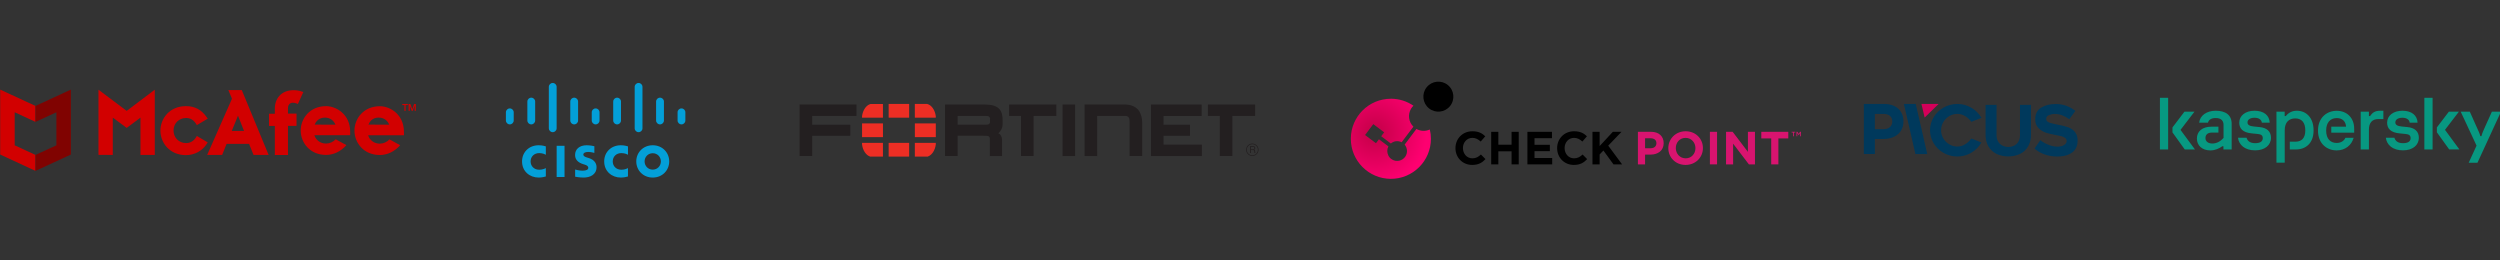 <?xml version="1.0" encoding="UTF-8" standalone="no"?>
<!DOCTYPE svg PUBLIC "-//W3C//DTD SVG 1.1//EN" "http://www.w3.org/Graphics/SVG/1.1/DTD/svg11.dtd">
<svg width="100%" height="100%" viewBox="0 0 1920 200" version="1.1" xmlns="http://www.w3.org/2000/svg" xmlns:xlink="http://www.w3.org/1999/xlink" xml:space="preserve" xmlns:serif="http://www.serif.com/" style="fill-rule:evenodd;clip-rule:evenodd;stroke-linejoin:round;stroke-miterlimit:2;">
    <rect x="0" y="0" width="1920" height="200" fill="#333333" stroke="none"/>
    <g transform="matrix(0.815,0,0,0.815,-459.113,18.877)">
        <g transform="matrix(2,0,0,2,759.104,88.849)">
            <path d="M0,11.086L-5.13,8.063L-5.497,8.658C-6.642,10.49 -8.245,11.406 -10.215,11.406C-13.605,11.406 -16.124,8.841 -16.124,5.498C-16.124,2.107 -13.559,-0.412 -10.215,-0.412C-8.199,-0.412 -6.734,0.459 -5.497,2.336L-5.13,2.932L0,-0.091L-0.458,-0.732C-2.932,-4.305 -6.092,-6 -10.261,-6C-18.094,-6 -22.308,-0.045 -22.308,5.543C-22.308,11.131 -18.094,17.086 -10.261,17.086C-6.276,17.086 -2.519,15.071 -0.458,11.773L0,11.086Z" style="fill:rgb(210,0,0);fill-rule:nonzero;"/>
        </g>
        <g transform="matrix(2,0,0,2,787.596,98.745)">
            <path d="M0,-6.459L2.84,0.733L-2.932,0.733L0,-6.459ZM-14.521,12.047L-7.466,12.047L-5.359,6.825L5.222,6.825L7.329,12.047L14.429,12.047L1.786,-18.506L-4.535,-18.506L-2.84,-14.429L-14.521,12.047Z" style="fill:rgb(210,0,0);fill-rule:nonzero;"/>
        </g>
        <g transform="matrix(2,0,0,2,822.318,61.824)">
            <path d="M0,30.553L6.184,30.553L6.184,16.811L10.215,16.811L10.215,11.039L6.184,11.039L6.184,8.337C6.184,7.146 6.963,5.909 8.428,5.909C9.207,5.909 9.711,6.047 10.169,6.23L10.856,6.505L13.421,0.87L12.734,0.641C11.589,0.183 9.986,0 8.841,0C6.047,0 3.71,0.916 2.153,2.657C0.779,4.168 0,6.276 0,8.612L0,11.085L-2.748,11.085L-2.748,16.857L0,16.857L0,30.553Z" style="fill:rgb(210,0,0);fill-rule:nonzero;"/>
        </g>
        <g transform="matrix(2,0,0,2,695.708,96.547)">
            <path d="M0,-4.444L0,13.146L6.734,13.146L6.734,-17.59L-6.505,-7.605L-19.789,-17.59L-19.789,13.1L-13.055,13.146L-13.055,-4.444L-6.505,0.412L0,-4.444Z" style="fill:rgb(210,0,0);fill-rule:nonzero;"/>
        </g>
        <g transform="matrix(2,0,0,2,859.88,105.433)">
            <path d="M0,-5.589C0.825,-7.696 2.565,-8.887 4.81,-8.887C7.1,-8.887 8.887,-7.696 9.803,-5.543L0,-5.589ZM5.405,-14.292C-2.382,-14.292 -6.596,-8.383 -6.596,-2.795C-6.596,2.794 -2.382,8.703 5.405,8.703C8.978,8.657 12.322,7.054 14.933,4.076L9.894,1.328C8.612,2.656 7.008,3.343 5.268,3.343C2.703,3.343 0.458,1.648 -0.137,-0.596L16.72,-0.596L16.72,-2.108C16.765,-10.49 10.123,-14.247 5.405,-14.292Z" style="fill:rgb(210,0,0);fill-rule:nonzero;"/>
        </g>
        <g transform="matrix(2,0,0,2,910.542,105.613)">
            <path d="M0,-5.679C0.825,-7.786 2.565,-9.023 4.81,-8.977C7.1,-8.977 8.887,-7.786 9.803,-5.633L0,-5.679ZM5.405,-14.337C-2.382,-14.337 -6.596,-8.428 -6.596,-2.839C-6.596,2.749 -2.382,8.658 5.405,8.658C8.978,8.613 12.322,7.009 14.933,4.032L9.894,1.284C8.612,2.612 7.008,3.299 5.268,3.299C2.703,3.299 0.458,1.604 -0.137,-0.64L16.719,-0.64L16.719,-2.152C16.765,-10.534 10.123,-14.337 5.405,-14.337Z" style="fill:rgb(210,0,0);fill-rule:nonzero;"/>
        </g>
        <g transform="matrix(2,0,0,2,942.424,81.337)">
            <path d="M0,-3.252L2.611,-3.252L2.611,-2.748L1.557,-2.748L1.557,0L1.008,0L1.008,-2.748L0,-2.748L0,-3.252Z" style="fill:rgb(210,0,0);fill-rule:nonzero;"/>
        </g>
        <g transform="matrix(2,0,0,2,948.47,81.337)">
            <path d="M-0.046,-3.252L0.779,-3.252L1.695,-0.733L2.565,-3.252L3.344,-3.252L3.344,0L2.794,0L2.794,-2.519L1.878,0L1.42,0L0.504,-2.519L0.504,0L-0.046,0L-0.046,-3.252Z" style="fill:rgb(210,0,0);fill-rule:nonzero;"/>
        </g>
        <g transform="matrix(2,0,0,2,596.765,122.472)">
            <path d="M0,-22.903L-16.628,-30.599L-16.628,0L0,7.696L0,0.184L-9.803,-4.351L-9.803,-19.925L0,-15.391L0,-22.903Z" style="fill:rgb(210,0,0);fill-rule:nonzero;"/>
        </g>
        <g transform="matrix(2,0,0,2,596.765,122.472)">
            <path d="M0,-22.903L16.674,-30.599L16.674,0L0,7.696L0,0.184L9.849,-4.351L9.849,-19.925L0,-15.391L0,-22.903Z" style="fill:rgb(128,3,1);fill-rule:nonzero;"/>
        </g>
        <g transform="matrix(2,0,0,2,0,-10142.5)">
            <path d="M547.65,5143.07L543.943,5143.07L543.943,5128.38L547.65,5128.38L547.65,5143.07ZM577.546,5128.64C577.194,5128.54 575.906,5128.11 574.168,5128.11C569.65,5128.11 566.339,5131.33 566.339,5135.72C566.339,5140.45 569.999,5143.33 574.168,5143.33C575.816,5143.33 577.081,5142.94 577.546,5142.81L577.546,5138.86C577.382,5138.95 576.168,5139.64 574.426,5139.64C571.956,5139.64 570.367,5137.9 570.367,5135.72C570.367,5133.47 572.031,5131.8 574.426,5131.8C576.2,5131.8 577.394,5132.51 577.546,5132.58L577.546,5128.64ZM538.845,5128.64C538.497,5128.54 537.209,5128.11 535.463,5128.11C530.949,5128.11 527.637,5131.33 527.637,5135.72C527.637,5140.45 531.294,5143.33 535.463,5143.33C537.119,5143.33 538.383,5142.94 538.845,5142.81L538.845,5138.86C538.685,5138.95 537.475,5139.64 535.729,5139.64C533.259,5139.64 531.666,5137.9 531.666,5135.72C531.666,5133.47 533.329,5131.8 535.729,5131.8C537.503,5131.8 538.697,5132.51 538.845,5132.58L538.845,5128.64ZM589.212,5128.11C584.695,5128.11 581.453,5131.52 581.453,5135.72C581.453,5139.92 584.695,5143.33 589.212,5143.33C593.73,5143.33 596.975,5139.92 596.975,5135.72C596.975,5131.52 593.73,5128.11 589.212,5128.11M593.045,5135.72C593.045,5137.86 591.409,5139.59 589.208,5139.59C587.008,5139.59 585.376,5137.86 585.376,5135.72C585.376,5133.59 587.008,5131.86 589.208,5131.86C591.409,5131.86 593.045,5133.59 593.045,5135.72M561.711,5128.57C561.602,5128.54 559.903,5128.11 558.098,5128.11C554.68,5128.11 552.621,5129.95 552.621,5132.7C552.621,5135.13 554.344,5136.34 556.407,5137C556.634,5137.07 556.974,5137.18 557.198,5137.25C558.118,5137.54 558.85,5137.97 558.85,5138.72C558.85,5139.55 558,5140.09 556.156,5140.09C554.536,5140.09 552.981,5139.62 552.653,5139.54L552.653,5142.92C552.837,5142.96 554.68,5143.33 556.654,5143.33C559.492,5143.33 562.737,5142.09 562.737,5138.4C562.737,5136.61 561.641,5134.96 559.233,5134.19L558.212,5133.87C557.601,5133.68 556.513,5133.36 556.513,5132.47C556.513,5131.76 557.319,5131.26 558.807,5131.26C560.091,5131.26 561.649,5131.69 561.703,5131.72L561.711,5128.57ZM523.707,5112.58C523.707,5111.57 522.881,5110.75 521.867,5110.75C520.853,5110.75 520.027,5111.57 520.027,5112.58L520.027,5116.44C520.027,5117.46 520.857,5118.28 521.867,5118.28C522.881,5118.28 523.707,5117.46 523.707,5116.44L523.707,5112.58ZM533.819,5107.52C533.819,5106.51 532.993,5105.69 531.979,5105.69C530.965,5105.69 530.139,5106.51 530.139,5107.52L530.139,5116.44C530.139,5117.46 530.965,5118.28 531.979,5118.28C532.993,5118.28 533.819,5117.46 533.819,5116.44L533.819,5107.52ZM543.931,5100.6C543.931,5099.58 543.105,5098.76 542.091,5098.76C541.077,5098.76 540.251,5099.59 540.251,5100.6L540.251,5120.11C540.251,5121.12 541.077,5121.95 542.091,5121.95C543.105,5121.95 543.931,5121.12 543.931,5120.11L543.931,5100.6ZM554.042,5107.52C554.042,5106.51 553.216,5105.69 552.202,5105.69C551.189,5105.69 550.363,5106.51 550.363,5107.52L550.363,5116.44C550.363,5117.46 551.189,5118.28 552.202,5118.28C553.216,5118.28 554.042,5117.46 554.042,5116.44L554.042,5107.52ZM564.142,5112.58C564.142,5111.57 563.32,5110.75 562.314,5110.75C561.3,5110.75 560.474,5111.57 560.474,5112.58L560.474,5116.44C560.474,5117.46 561.3,5118.28 562.314,5118.28C563.32,5118.28 564.142,5117.46 564.142,5116.44L564.142,5112.58ZM574.258,5107.52C574.258,5106.51 573.436,5105.69 572.422,5105.69C571.412,5105.69 570.586,5106.51 570.586,5107.52L570.586,5116.44C570.586,5117.46 571.408,5118.28 572.422,5118.28C573.436,5118.28 574.258,5117.46 574.258,5116.44L574.258,5107.52ZM584.374,5100.6C584.374,5099.58 583.552,5098.76 582.538,5098.76C581.524,5098.76 580.702,5099.59 580.702,5100.6L580.702,5120.11C580.702,5121.12 581.524,5121.95 582.538,5121.95C583.552,5121.95 584.374,5121.12 584.374,5120.11L584.374,5100.6ZM594.489,5107.52C594.489,5106.51 593.667,5105.69 592.63,5105.69C591.616,5105.69 590.794,5106.51 590.794,5107.52L590.794,5116.44C590.794,5117.46 591.616,5118.28 592.63,5118.28C593.667,5118.28 594.489,5117.46 594.489,5116.44L594.489,5107.52ZM604.586,5112.58C604.586,5111.57 603.763,5110.75 602.75,5110.75C601.736,5110.75 600.914,5111.57 600.914,5112.58L600.914,5116.44C600.914,5117.46 601.736,5118.28 602.75,5118.28C603.76,5118.28 604.586,5117.46 604.586,5116.44L604.586,5112.58Z" style="fill:rgb(3,159,216);fill-rule:nonzero;"/>
        </g>
        <g transform="matrix(2,0,0,2,1316.83,123.639)">
            <path d="M0,-24.161L0,0.109L5.927,0.109L5.927,-9.429L23.884,-9.429L23.884,-14.644L5.927,-14.644L5.927,-18.768L26.8,-18.768L26.8,-24.167L-0.003,-24.167L0,-24.161ZM89.631,0.121L89.631,-8.169C89.631,-8.913 89.008,-9.225 89.008,-9.225C88.727,-9.4 87.887,-9.432 86.649,-9.432L86.936,-9.432L74.45,-9.432L74.45,0.115L68.523,0.115L68.523,-24.154L87.024,-24.154C90.219,-24.144 92.425,-23.674 93.945,-22.199C95.438,-20.679 95.636,-18.689 95.644,-16.619L95.644,-14.89C95.663,-13.13 94.739,-11.526 93.636,-10.591L93.858,-10.481C94.308,-10.263 94.554,-9.954 94.554,-9.954C95.393,-8.883 95.382,-7.962 95.381,-6.829L95.381,0.121L89.631,0.121ZM86.437,-14.645C87.885,-14.657 88.752,-14.644 89.1,-14.856C89.1,-14.856 89.709,-15.193 89.716,-15.915L89.717,-17.503C89.717,-18.228 89.102,-18.562 89.102,-18.562C88.64,-18.813 87.857,-18.765 85.997,-18.767L74.45,-18.767L74.45,-14.646L86.702,-14.646L86.437,-14.646L86.437,-14.645ZM104.31,0.116L104.31,-18.762L98.715,-18.762L98.715,-24.16L120.969,-24.16L120.969,-18.762L110.241,-18.762L110.241,0.116L104.31,0.116ZM105.838,-20.282L105.838,-21.1L105.838,-20.282ZM197.966,0.116L197.966,-18.762L192.371,-18.762L192.371,-24.16L214.625,-24.16L214.625,-18.762L203.897,-18.762L203.897,0.116L197.966,0.116ZM199.494,-20.282L199.494,-21.1L199.494,-20.282ZM123.885,0.125L123.885,-24.153L129.812,-24.153L129.812,0.125L123.885,0.125ZM165.547,0.116L165.547,-24.153L189.434,-24.153L189.434,-18.754L171.463,-18.756L171.463,-14.629L183.948,-14.629L183.948,-9.416L171.463,-9.416L171.463,-5.275L189.546,-5.275L189.546,0.125L165.533,0.125L165.547,0.116ZM140.21,0.12L134.258,0.12L134.258,-24.171L153.4,-24.155C153.4,-24.155 156.905,-24.286 159.135,-22.083C159.135,-22.083 161.41,-20.183 161.41,-15.538L161.41,0.117L155.474,0.117L155.474,-15.943C155.474,-15.943 155.547,-17.58 154.989,-18.156C154.989,-18.156 154.495,-18.78 153.557,-18.78L140.195,-18.78L140.208,0.112L140.21,0.12Z" style="fill:rgb(35,31,32);fill-rule:nonzero;"/>
        </g>
        <g transform="matrix(2,0,0,2,1743.44,112.085)">
            <path d="M0,5.869C-1.624,5.869 -2.936,4.559 -2.936,2.936C-2.943,1.319 -1.624,0 0,0C1.617,0 2.936,1.319 2.936,2.936C2.936,4.56 1.617,5.863 0,5.869M-0.01,0.341C-1.439,0.341 -2.604,1.506 -2.594,2.945C-2.594,4.373 -1.437,5.538 0,5.531C1.43,5.531 2.595,4.373 2.595,2.936C2.595,1.506 1.43,0.341 -0.008,0.341M-1.098,1.234L0.347,1.234C0.85,1.234 1.335,1.328 1.376,2.059C1.394,2.477 1.266,2.629 0.951,2.868C1.284,3.081 1.293,3.131 1.343,3.693C1.376,4.119 1.317,4.186 1.497,4.467L1.003,4.467L0.935,4.059C0.867,3.676 1.054,3.081 0.382,3.081L-0.682,3.081L-0.682,4.467L-1.098,4.467L-1.098,1.233L-1.098,1.234ZM-0.681,1.6L-0.681,2.715L0.357,2.715C0.637,2.715 0.909,2.638 0.951,2.221C1.01,1.668 0.611,1.6 0.357,1.6L-0.681,1.6Z" style="fill:rgb(35,31,32);fill-rule:nonzero;"/>
        </g>
        <g transform="matrix(2,0,0,2,0,-10142.5)">
            <path d="M687.842,5124.28L697.684,5124.28L697.684,5117.81L687.842,5117.81L687.842,5124.28ZM710.026,5108.65L700.37,5108.65L700.37,5115.12L710.026,5115.12L710.026,5108.65ZM700.37,5133.44L710.026,5133.44L710.026,5126.98L700.37,5126.98L700.37,5133.44ZM722.582,5117.82L712.711,5117.82L712.711,5124.28L722.582,5124.28L722.582,5117.82ZM691.873,5108.65C689.823,5109.19 688.209,5111.49 687.833,5114.4L687.833,5115.12L697.676,5115.12L697.676,5108.66L691.873,5108.66L691.873,5108.65ZM687.833,5126.97L687.833,5127.77C688.191,5130.56 689.689,5132.78 691.62,5133.44L697.676,5133.44L697.676,5126.97L687.833,5126.97ZM722.575,5115.12L722.575,5114.39C722.197,5111.48 720.587,5109.19 718.534,5108.65L712.704,5108.65L712.704,5115.12L722.575,5115.12L722.575,5115.12ZM718.79,5133.44C720.715,5132.78 722.214,5130.57 722.574,5127.78L722.574,5126.97L712.702,5126.97L712.702,5133.44L718.788,5133.44L718.79,5133.44Z" style="fill:rgb(237,46,36);fill-rule:nonzero;"/>
        </g>
        <g transform="matrix(53.883,-10.631,10.631,53.883,1862.14,118.635)">
            <path d="M0.383,-0.829C0.012,-0.902 -0.349,-0.661 -0.423,-0.29C-0.498,0.082 -0.256,0.444 0.116,0.519C0.488,0.593 0.85,0.352 0.924,-0.02C0.935,-0.075 0.939,-0.129 0.937,-0.182C0.861,-0.164 0.777,-0.181 0.713,-0.236L0.463,-0.011C0.482,0.022 0.488,0.061 0.482,0.099C0.477,0.132 0.462,0.164 0.437,0.19C0.372,0.257 0.265,0.259 0.198,0.194C0.174,0.172 0.159,0.144 0.152,0.115C0.138,0.064 0.149,0.008 0.184,-0.035L0.048,-0.187L-0.015,-0.13L-0.171,-0.304L0.003,-0.46L0.159,-0.286L0.096,-0.23L0.234,-0.076C0.293,-0.109 0.366,-0.104 0.42,-0.061L0.67,-0.284C0.606,-0.377 0.611,-0.505 0.689,-0.593C0.704,-0.611 0.721,-0.625 0.74,-0.637C0.647,-0.732 0.525,-0.801 0.385,-0.829L0.383,-0.829Z" style="fill:url(#_Radial1);fill-rule:nonzero;"/>
        </g>
        <g transform="matrix(2,0,0,2,1895.23,76.431)">
            <path d="M0,-0.002C0.001,-0.001 0.002,0 0.003,0C0.002,0 0.001,-0.001 0,-0.002" style="fill:white;fill-rule:nonzero;"/>
        </g>
        <g transform="matrix(1.254,-1.558,-1.558,-1.254,1932.55,64.891)">
            <path d="M-5.506,-2.64C-9.408,-2.64 -12.577,0.524 -12.575,4.427C-12.57,8.331 -9.413,11.493 -5.506,11.496C-1.605,11.493 1.559,8.332 1.557,4.425C1.564,0.525 -1.606,-2.639 -5.506,-2.64" style="fill-rule:nonzero;"/>
        </g>
        <g transform="matrix(2,0,0,2,2253.73,101.028)">
            <path d="M0,2.12L-0.376,2.12L-0.376,0.346L-1.048,0.346L-1.048,0L0.673,0L0.673,0.346L0,0.346L0,2.12Z" style="fill:rgb(216,20,111);fill-rule:nonzero;"/>
        </g>
        <g transform="matrix(2,0,0,2,2258.31,102.07)">
            <path d="M0,1.078L-0.012,1.078L-0.675,0.085L-0.675,1.599L-1.045,1.599L-1.045,-0.521L-0.648,-0.521L-0.004,0.482L0.643,-0.521L1.04,-0.521L1.04,1.599L0.669,1.599L0.669,0.078L0,1.078Z" style="fill:rgb(216,20,111);fill-rule:nonzero;"/>
        </g>
        <g transform="matrix(2,0,0,2,1934.85,116.301)">
            <path d="M0,0.091L0,0.048C0,-4.313 3.285,-7.885 7.997,-7.885C10.889,-7.885 12.619,-6.92 14.043,-5.518L11.897,-3.042C10.714,-4.115 9.508,-4.774 7.976,-4.774C5.391,-4.774 3.526,-2.626 3.526,0.004L3.526,0.048C3.526,2.675 5.347,4.867 7.976,4.867C9.727,4.867 10.801,4.165 12.005,3.069L14.153,5.239C12.575,6.927 10.824,7.976 7.864,7.976C3.35,7.976 0,4.495 0,0.091" style="fill-rule:nonzero;"/>
        </g>
        <g transform="matrix(2,0,0,2,1968.53,131.732)">
            <path d="M0,-15.338L3.374,-15.338L3.374,-9.269L9.599,-9.269L9.599,-15.338L12.973,-15.338L12.973,0L9.599,0L9.599,-6.156L3.374,-6.156L3.374,0L0,0L0,-15.338Z" style="fill-rule:nonzero;"/>
        </g>
        <g transform="matrix(2,0,0,2,2002.65,131.732)">
            <path d="M0,-15.338L11.568,-15.338L11.568,-12.334L3.35,-12.334L3.35,-9.223L10.581,-9.223L10.581,-6.223L3.35,-6.223L3.35,-3.003L11.677,-3.003L11.677,0L0,0L0,-15.338Z" style="fill-rule:nonzero;"/>
        </g>
        <g transform="matrix(2,0,0,2,2030.66,116.301)">
            <path d="M0,0.091L0,0.048C0,-4.313 3.287,-7.885 7.995,-7.885C10.885,-7.885 12.621,-6.92 14.041,-5.518L11.895,-3.042C10.712,-4.115 9.506,-4.774 7.972,-4.774C5.388,-4.774 3.526,-2.626 3.526,0.004L3.526,0.048C3.526,2.675 5.342,4.867 7.972,4.867C9.725,4.867 10.798,4.165 12.005,3.069L14.151,5.239C12.573,6.927 10.822,7.976 7.864,7.976C3.352,7.976 0,4.495 0,0.091" style="fill-rule:nonzero;"/>
        </g>
        <g transform="matrix(2,0,0,2,2063.96,131.732)">
            <path d="M0,-15.338L3.376,-15.338L3.376,-8.633L9.596,-15.338L13.672,-15.338L7.427,-8.83L13.959,0L9.905,0L5.15,-6.53L3.376,-4.689L3.376,0L0,0L0,-15.338Z" style="fill-rule:nonzero;"/>
        </g>
        <g transform="matrix(2,0,0,2,2106.79,131.732)">
            <path d="M0,-15.338L6.261,-15.338C9.921,-15.338 12.135,-13.168 12.135,-10.034L12.135,-9.992C12.135,-6.442 9.375,-4.603 5.933,-4.603L3.371,-4.603L3.371,0L0,0L0,-15.338ZM6.045,-7.604C7.731,-7.604 8.715,-8.612 8.715,-9.924L8.715,-9.968C8.715,-11.48 7.665,-12.292 5.978,-12.292L3.371,-12.292L3.371,-7.604L6.045,-7.604Z" style="fill:rgb(216,20,111);fill-rule:nonzero;"/>
        </g>
        <g transform="matrix(2,0,0,2,2135.44,116.301)">
            <path d="M0,0.091L0,0.048C0,-4.313 3.441,-7.885 8.173,-7.885C12.904,-7.885 16.301,-4.356 16.301,0.004L16.301,0.048C16.301,4.407 12.862,7.976 8.129,7.976C3.399,7.976 0,4.451 0,0.091M12.776,0.091L12.776,0.048C12.776,-2.583 10.843,-4.774 8.129,-4.774C5.412,-4.774 3.528,-2.626 3.528,0.004L3.528,0.048C3.528,2.675 5.456,4.867 8.173,4.867C10.894,4.867 12.776,2.719 12.776,0.091" style="fill:rgb(216,20,111);fill-rule:nonzero;"/>
        </g>
        <g transform="matrix(2,0,0,2,0,-10108.9)">
            <rect x="1087.31" y="5104.97" width="3.371" height="15.338" style="fill:rgb(216,20,111);"/>
        </g>
        <g transform="matrix(2,0,0,2,2189.84,131.732)">
            <path d="M0,-15.338L3.112,-15.338L10.3,-5.896L10.3,-15.338L13.627,-15.338L13.627,0L10.761,0L3.331,-9.751L3.331,0L0,0L0,-15.338Z" style="fill:rgb(216,20,111);fill-rule:nonzero;"/>
        </g>
        <g transform="matrix(2,0,0,2,2232.4,125.509)">
            <path d="M0,-9.114L-4.666,-9.114L-4.666,-12.226L8.042,-12.226L8.042,-9.114L3.38,-9.114L3.38,3.112L0,3.112L0,-9.114Z" style="fill:rgb(216,20,111);fill-rule:nonzero;"/>
        </g>
        <g transform="matrix(2,0,0,2,1895.09,76.661)">
            <path d="M0,-0.003C0.002,-0.001 0.004,-0.001 0.004,0C0.004,-0.001 0.002,-0.001 0,-0.003" style="fill:white;fill-rule:nonzero;"/>
        </g>
        <g transform="matrix(2,0,0,2,1895.09,76.661)">
            <path d="M0,-0.003C0.002,-0.001 0.004,-0.001 0.004,0C0.004,-0.001 0.002,-0.001 0,-0.003" style="fill:white;fill-rule:nonzero;"/>
        </g>
        <g transform="matrix(2,0,0,2,1895.09,76.661)">
            <path d="M0,-0.003C0.002,-0.001 0.004,-0.001 0.004,0C0.004,-0.001 0.002,-0.001 0,-0.003" style="fill:white;fill-rule:nonzero;"/>
        </g>
        <g transform="matrix(-2,0,0,2,2368.3,122.025)">
            <path d="M-0.142,-23.612L5.439,-23.612L0,0L-5.581,0L-0.142,-23.612Z" style="fill:rgb(0,57,92);fill-rule:nonzero;"/>
        </g>
        <g transform="matrix(2,0,0,2,2376.99,74.802)">
            <path d="M0,6.396L6.572,0L-1.511,0L0,6.396Z" style="fill:rgb(213,0,89);fill-rule:nonzero;"/>
        </g>
        <g transform="matrix(2,0,0,2,2400.11,112.811)">
            <path d="M0,-13.264C1.162,-13.97 2.498,-14.338 3.858,-14.328C5.148,-14.321 6.41,-13.959 7.508,-13.282C8.653,-12.603 9.641,-11.689 10.405,-10.599L15.213,-12.463C14.064,-14.44 12.417,-16.081 10.436,-17.222C8.446,-18.401 6.173,-19.016 3.861,-19.004C1.598,-19.022 -0.63,-18.448 -2.601,-17.337C-4.532,-16.266 -6.15,-14.711 -7.297,-12.825C-9.606,-9.019 -9.606,-4.244 -7.297,-0.437C-6.15,1.449 -4.532,3.005 -2.601,4.076C-2.266,4.267 -1.927,4.439 -1.58,4.596C0.129,5.366 1.984,5.758 3.858,5.747C5.706,5.757 7.534,5.364 9.215,4.596C9.638,4.401 10.051,4.184 10.451,3.946C12.428,2.785 14.069,1.129 15.21,-0.861L10.403,-2.728C9.644,-1.623 8.657,-0.695 7.508,-0.006C6.415,0.682 5.152,1.05 3.861,1.058C2.501,1.068 1.165,0.7 0.003,-0.006C-1.155,-0.687 -2.119,-1.655 -2.795,-2.816C-3.473,-3.972 -3.828,-5.289 -3.825,-6.629C-3.829,-7.964 -3.473,-9.275 -2.795,-10.424C-2.118,-11.589 -1.155,-12.563 0.003,-13.252" style="fill:rgb(0,57,92);fill-rule:nonzero;"/>
        </g>
        <g transform="matrix(2,0,0,2,2466.83,96.604)">
            <path d="M0,3.719C0,5.115 -0.294,6.233 -0.882,7.073C-1.41,7.861 -2.154,8.48 -3.025,8.855C-3.802,9.191 -4.638,9.368 -5.484,9.377C-6.344,9.372 -7.195,9.194 -7.986,8.855C-8.86,8.478 -9.61,7.86 -10.146,7.073C-10.75,6.233 -11.053,5.115 -11.053,3.719L-11.053,-10.481L-16.218,-10.481L-16.218,3.719C-16.261,5.582 -15.805,7.424 -14.898,9.052C-14.021,10.571 -12.719,11.799 -11.151,12.584L-10.887,12.711C-7.457,14.2 -3.562,14.2 -0.131,12.711C-0.044,12.669 0.047,12.629 0.133,12.584C1.698,11.801 2.997,10.572 3.864,9.052C4.762,7.42 5.213,5.581 5.172,3.719L5.172,-10.481L-0.003,-10.481L0,3.719Z" style="fill:rgb(0,57,92);fill-rule:nonzero;"/>
        </g>
        <g transform="matrix(2,0,0,2,2518.52,98.079)">
            <path d="M0,1.51C-0.827,0.54 -1.892,-0.198 -3.091,-0.632C-4.559,-1.132 -6.063,-1.521 -7.59,-1.795L-8.768,-2.025C-9.977,-2.289 -10.835,-2.487 -11.367,-2.629C-11.895,-2.764 -12.394,-2.993 -12.841,-3.305C-13.266,-3.585 -13.516,-4.066 -13.501,-4.574C-13.501,-5.422 -13.066,-6.027 -12.196,-6.388C-11.304,-6.753 -10.349,-6.938 -9.386,-6.931C-8.209,-6.924 -7.044,-6.702 -5.947,-6.276C-4.766,-5.818 -3.648,-5.209 -2.624,-4.463L0.255,-8.39C-1.068,-9.398 -2.528,-10.211 -4.082,-10.804C-5.728,-11.371 -7.461,-11.644 -9.201,-11.609C-11.753,-11.609 -13.969,-11.048 -15.849,-9.926C-17.729,-8.803 -18.671,-6.956 -18.676,-4.383C-18.676,-2.636 -18.143,-1.251 -17.075,-0.225C-16.069,0.765 -14.845,1.506 -13.501,1.938C-12.088,2.377 -10.646,2.716 -9.186,2.952C-8.008,3.17 -7.059,3.372 -6.337,3.557C-5.692,3.707 -5.085,3.991 -4.556,4.391C-4.104,4.729 -3.843,5.265 -3.855,5.829C-3.855,6.548 -4.251,7.17 -5.063,7.694C-5.875,8.217 -6.925,8.479 -8.275,8.479C-9.739,8.441 -11.183,8.125 -12.529,7.549C-13.874,7.042 -15.132,6.328 -16.258,5.434L-19.005,9.387C-17.728,10.484 -16.276,11.359 -14.711,11.977C-12.638,12.764 -10.436,13.154 -8.219,13.128C-5.942,13.128 -4.034,12.744 -2.496,11.977C-2.065,11.763 -1.654,11.514 -1.266,11.231C0.446,9.966 1.302,8.123 1.302,5.701C1.302,3.913 0.866,2.517 -0.006,1.513" style="fill:rgb(0,57,92);fill-rule:nonzero;"/>
        </g>
        <g transform="matrix(2,0,0,2,2338.29,98.186)">
            <path d="M0,0.2C2.589,0.2 4.1,-1.35 4.1,-3.359L4.1,-3.425C4.1,-5.776 2.493,-7.008 -0.1,-7.008L-4.109,-7.008L-4.109,0.2L0,0.2ZM-9.299,-11.693L0.339,-11.693C5.964,-11.693 9.367,-8.369 9.367,-3.535L9.367,-3.467C9.367,1.989 5.121,4.82 -0.169,4.82L-4.097,4.82L-4.097,11.893L-9.299,11.893L-9.299,-11.693Z" style="fill:rgb(0,57,92);fill-rule:nonzero;"/>
        </g>
        <g transform="matrix(2,0,0,2,2796.72,112.906)">
            <path d="M0,-13.336L-0.546,-13.336L-0.546,-15.415L-4.419,-15.415L-4.419,2.39L-0.546,2.39L-0.546,-6.916C-0.546,-10.086 0.91,-11.932 3.821,-11.932L6.265,-11.932L6.265,-15.857L4.835,-15.857C2.157,-15.857 1.014,-14.843 0,-13.336M25.578,2.39L29.451,2.39L29.451,-21.965L25.578,-21.965L25.578,2.39ZM17.572,-8.163L14.998,-8.423C12.971,-8.605 11.905,-9.151 11.905,-10.347C11.905,-11.75 13.283,-12.556 15.232,-12.556C17.26,-12.556 18.559,-11.594 18.663,-10.243L22.38,-10.243C22.224,-13.726 19.547,-15.857 15.258,-15.857C10.943,-15.857 8.032,-13.57 8.032,-10.216C8.032,-7.409 9.8,-5.59 13.829,-5.2L16.454,-4.94C18.04,-4.784 19.105,-4.472 19.105,-2.939C19.105,-1.561 18.118,-0.573 15.492,-0.573C13.075,-0.573 11.879,-1.665 11.463,-3.147L7.434,-3.147C7.824,0.207 10.657,2.806 15.492,2.806C20.041,2.806 22.978,0.415 22.978,-3.147C22.978,-6.24 20.899,-7.851 17.572,-8.163M41.849,-15.415L37.119,-15.415L31.478,-8.007L31.478,-5.694L37.275,2.364L42.083,2.364L35.299,-6.863L41.849,-15.415ZM57.394,-15.415L54.222,-8.371C53.443,-6.681 52.715,-5.018 52.481,-3.9L51.935,-3.9C51.701,-5.018 50.947,-6.629 50.167,-8.319L46.996,-15.415L42.707,-15.415L50.167,0.571L46.476,8.629L50.609,8.629L61.682,-15.415L57.394,-15.415ZM-82.737,-15.415L-87.468,-15.415L-93.109,-7.981L-93.109,-5.668L-87.312,2.39L-82.503,2.39L-89.313,-6.837L-82.737,-15.415ZM-99.009,2.39L-95.136,2.39L-95.136,-21.965L-99.009,-21.965L-99.009,2.39ZM-72.73,-15.857C-76.967,-15.857 -80.138,-13.648 -80.528,-10.243L-76.369,-10.243C-76.083,-11.49 -74.939,-12.426 -72.756,-12.426C-69.948,-12.426 -69.039,-10.944 -69.039,-9.151L-69.039,-3.068C-70.624,-1.249 -72.47,-0.417 -74.315,-0.417C-76.239,-0.417 -77.564,-1.353 -77.564,-2.99C-77.564,-4.576 -76.525,-5.564 -74.549,-5.564L-71.456,-5.564L-71.456,-8.345L-74.679,-8.345C-79.098,-8.345 -81.593,-6.136 -81.593,-2.731C-81.593,0.441 -79.202,2.832 -75.251,2.832C-73.042,2.832 -71.092,1.948 -69.636,0.883L-69.091,0.883L-69.091,2.39L-65.218,2.39L-65.218,-9.489C-65.114,-13.881 -68.103,-15.857 -72.73,-15.857M-11.619,-3.12C-12.217,-1.717 -13.672,-0.677 -15.752,-0.677C-18.585,-0.677 -20.691,-2.523 -20.691,-6.5C-20.691,-10.294 -18.741,-12.4 -15.7,-12.4C-12.997,-12.4 -11.463,-10.789 -11.307,-8.345L-18.273,-8.345L-18.273,-5.538L-7.486,-5.538L-7.486,-7.383C-7.486,-12.504 -10.891,-15.831 -15.726,-15.831C-20.223,-15.831 -24.538,-12.764 -24.538,-6.5C-24.538,-0.235 -20.223,2.832 -15.726,2.832C-11.619,2.832 -8.656,0.285 -7.746,-3.12L-11.619,-3.12ZM-52.091,-8.163L-54.664,-8.423C-56.692,-8.605 -57.757,-9.151 -57.757,-10.347C-57.757,-11.75 -56.38,-12.556 -54.43,-12.556C-52.403,-12.556 -51.103,-11.594 -50.999,-10.243L-47.282,-10.243C-47.438,-13.726 -50.115,-15.857 -54.404,-15.857C-58.719,-15.857 -61.63,-13.57 -61.63,-10.216C-61.63,-7.409 -59.863,-5.59 -55.834,-5.2L-53.208,-4.94C-51.623,-4.784 -50.557,-4.472 -50.557,-2.939C-50.557,-1.561 -51.545,-0.573 -54.17,-0.573C-56.588,-0.573 -57.783,-1.665 -58.199,-3.147L-62.228,-3.147C-61.838,0.207 -59.005,2.806 -54.17,2.806C-49.621,2.806 -46.684,0.415 -46.684,-3.147C-46.71,-6.24 -48.764,-7.851 -52.091,-8.163M-26.617,-6.578C-26.617,-0.495 -30.334,2.39 -34.987,2.39L-37.82,2.39L-37.82,-1.275L-35.195,-1.275C-32.388,-1.275 -30.516,-2.782 -30.516,-6.604C-30.516,-10.373 -32.284,-12.244 -35.273,-12.244C-38.158,-12.244 -40.212,-10.477 -40.212,-6.681L-40.212,8.602L-44.111,8.602L-44.111,-15.415L-40.238,-15.415L-40.238,-13.336L-39.692,-13.336C-38.392,-15.077 -36.495,-15.857 -34.493,-15.857C-30.204,-15.857 -26.617,-12.738 -26.617,-6.578" style="fill:rgb(7,152,129);fill-rule:nonzero;"/>
        </g>
    </g>
    <defs>
        <radialGradient id="_Radial1" cx="0" cy="0" r="1" gradientUnits="userSpaceOnUse" gradientTransform="matrix(1,0,0,-1,0,-0.309)"><stop offset="0" style="stop-color:rgb(195,0,71);stop-opacity:1"/><stop offset="0.89" style="stop-color:rgb(254,0,112);stop-opacity:1"/><stop offset="1" style="stop-color:rgb(254,0,112);stop-opacity:1"/></radialGradient>
    </defs>
</svg>
